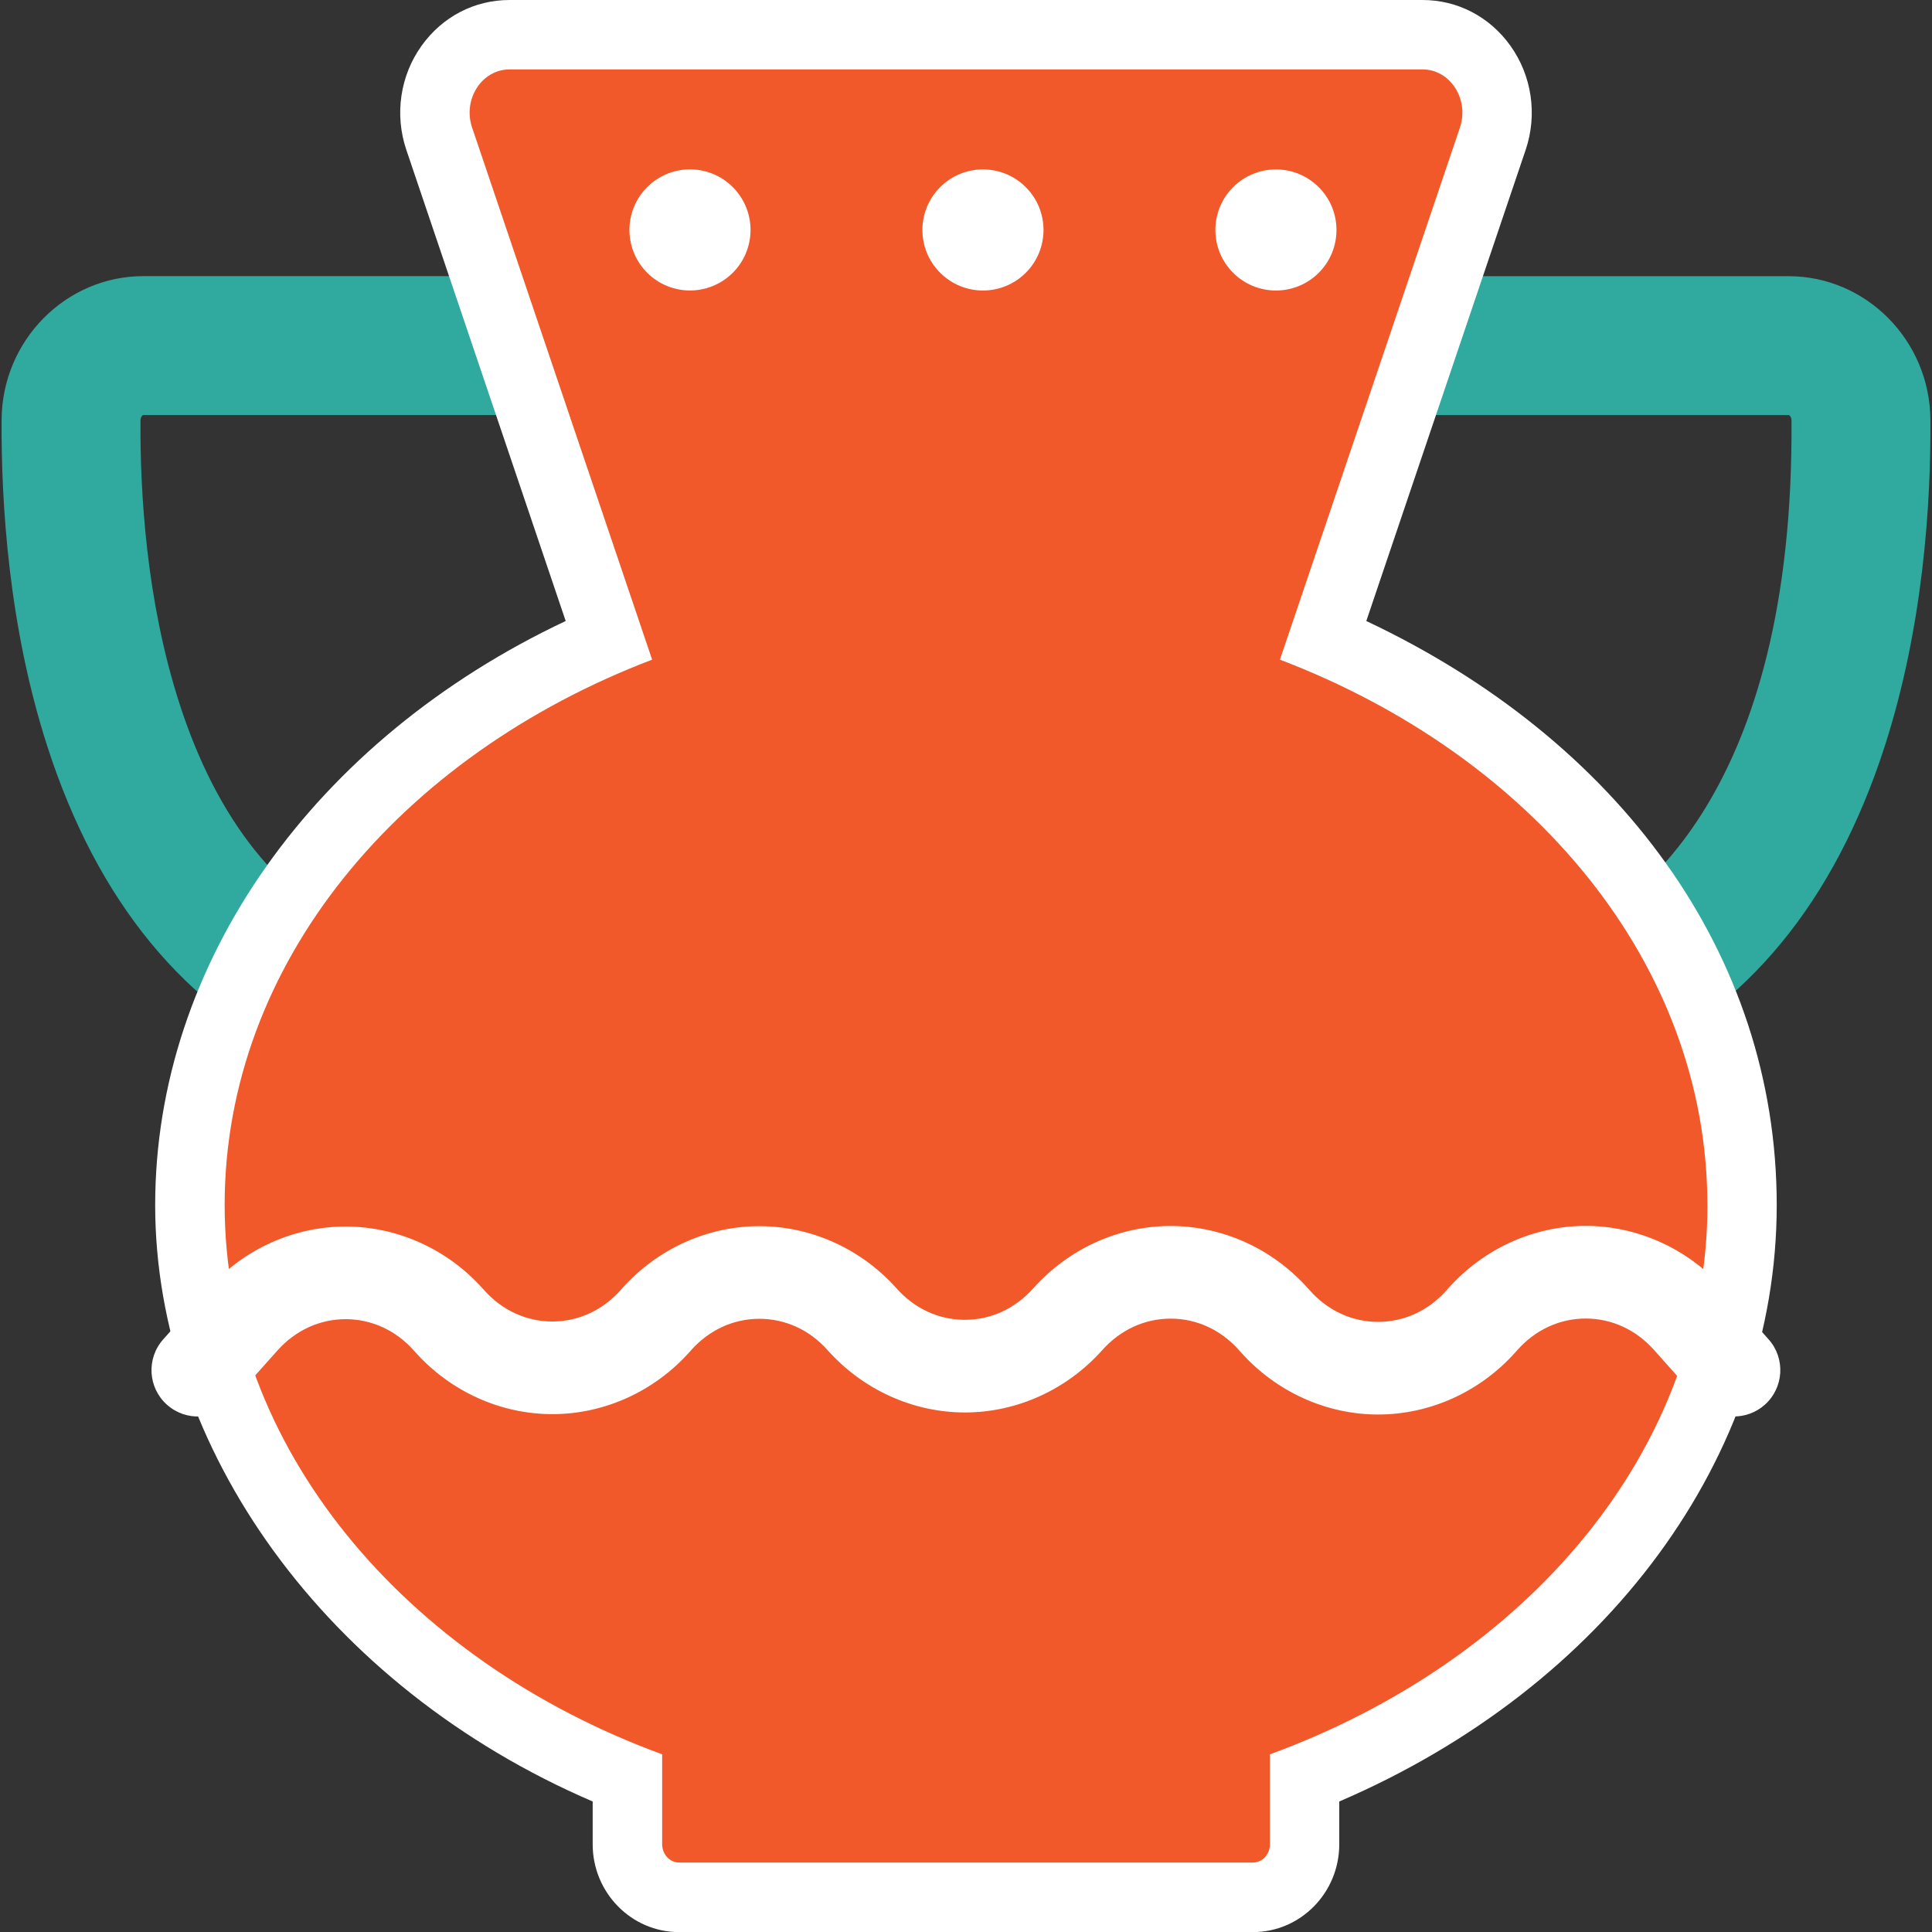 <svg width="100" height="100" viewBox="0 0 100 100" fill="none" xmlns="http://www.w3.org/2000/svg">
<rect x="0" y="0" width="100" height="100" fill="#333333" stroke="none"/>
<g clip-path="url(#clip0_55_45)">
<path d="M17.457 55.404C16.963 55.404 16.462 55.303 15.982 55.087C9.602 52.212 5.048 46.678 2.452 38.638C0.441 32.414 0.055 26.002 0.083 21.717C0.11 17.622 3.403 14.293 7.421 14.293H28.991C30.976 14.293 32.584 15.902 32.584 17.887C32.584 19.872 30.976 21.48 28.991 21.48H7.421C7.387 21.48 7.274 21.57 7.272 21.765C7.247 25.519 7.575 31.111 9.292 36.426C11.238 42.452 14.482 46.524 18.934 48.529C20.745 49.345 21.552 51.473 20.736 53.283C20.136 54.614 18.827 55.402 17.457 55.402V55.404Z" fill="#30A99E"/>
<path d="M82.543 55.404C81.174 55.404 79.864 54.616 79.264 53.285C78.449 51.475 79.255 49.347 81.066 48.532C84.618 46.933 92.862 41.122 92.728 21.767C92.728 21.572 92.614 21.482 92.579 21.482H71.012C69.026 21.482 67.418 19.874 67.418 17.889C67.418 15.904 69.026 14.296 71.012 14.296H92.579C96.597 14.296 99.888 17.625 99.918 21.719C99.947 26.002 99.559 32.414 97.549 38.641C94.952 46.68 90.399 52.215 84.018 55.089C83.54 55.305 83.037 55.406 82.543 55.406V55.404Z" fill="#30A99E"/>
<path d="M70.72 32.143L78.968 7.757C79.586 5.932 79.29 3.915 78.173 2.36C77.096 0.859 75.439 0 73.629 0H26.372C24.561 0 22.905 0.859 21.827 2.36C20.71 3.913 20.414 5.93 21.032 7.759L29.28 32.143C16.265 38.278 8.032 49.839 8.032 62.375C8.032 74.91 16.839 87.297 30.677 93.245V95.46C30.677 97.967 32.683 100.005 35.146 100.005H64.852C67.317 100.005 69.32 97.967 69.32 95.46V93.245C83.159 87.299 91.963 75.409 91.963 62.375C91.963 49.341 83.731 38.275 70.717 32.143H70.72Z" fill="white"/>
<path d="M88.374 62.372C88.374 49.874 79.308 39.121 66.249 34.144L75.565 6.606C76.059 5.144 75.064 3.593 73.631 3.593H26.372C24.938 3.593 23.941 5.142 24.437 6.606L33.754 34.144C20.694 39.121 11.628 49.871 11.628 62.372C11.628 74.874 20.931 85.918 34.273 90.803V95.455C34.273 95.979 34.664 96.404 35.148 96.404H64.856C65.339 96.404 65.732 95.979 65.732 95.455V90.803C79.074 85.918 88.377 75.039 88.377 62.372H88.374Z" fill="#F1592A"/>
<path d="M89.757 73.318C89.098 73.318 88.441 73.047 87.968 72.516L85.608 69.87C84.675 68.824 83.421 68.247 82.076 68.247C80.732 68.247 79.48 68.824 78.545 69.87L78.442 69.987C76.613 72.038 74.021 73.215 71.333 73.215C68.645 73.215 66.053 72.038 64.224 69.989L64.121 69.874C63.19 68.829 61.936 68.252 60.592 68.252C59.248 68.252 57.995 68.829 57.06 69.874C55.225 71.933 52.633 73.109 49.945 73.109C47.257 73.109 44.665 71.933 42.836 69.883C41.903 68.836 40.649 68.261 39.305 68.261C37.961 68.261 36.708 68.838 35.773 69.883L35.697 69.971C33.871 72.02 31.279 73.196 28.591 73.196C25.901 73.196 23.311 72.02 21.482 69.971L21.42 69.902C20.488 68.856 19.233 68.28 17.891 68.28C16.549 68.28 15.293 68.856 14.36 69.902L12.028 72.516C11.148 73.504 9.634 73.592 8.643 72.709C7.655 71.829 7.568 70.313 8.448 69.325L10.78 66.71C12.609 64.661 15.198 63.485 17.889 63.485C20.577 63.485 23.169 64.661 24.998 66.71L25.06 66.779C25.992 67.825 27.247 68.401 28.589 68.401C29.93 68.401 31.185 67.825 32.12 66.779L32.196 66.692C34.023 64.642 36.614 63.466 39.302 63.466C41.991 63.466 44.582 64.642 46.411 66.692C47.344 67.74 48.598 68.314 49.943 68.314C51.287 68.314 52.539 67.737 53.474 66.692C55.31 64.633 57.901 63.457 60.59 63.457C63.28 63.457 65.869 64.633 67.698 66.683L67.802 66.798C68.732 67.843 69.987 68.42 71.331 68.42C72.675 68.42 73.929 67.843 74.862 66.798L74.966 66.68C76.794 64.629 79.386 63.452 82.074 63.452C84.762 63.452 87.354 64.629 89.183 66.678L91.543 69.325C92.422 70.313 92.335 71.827 91.347 72.709C90.89 73.116 90.32 73.316 89.753 73.316L89.757 73.318Z" fill="white"/>
<path d="M38.764 12.621C39.161 10.937 38.118 9.249 36.434 8.851C34.749 8.453 33.061 9.497 32.664 11.181C32.266 12.866 33.309 14.554 34.994 14.951C36.678 15.349 38.366 14.306 38.764 12.621Z" fill="white"/>
<path d="M53.094 14.119C54.318 12.896 54.318 10.911 53.094 9.687C51.87 8.463 49.886 8.463 48.662 9.687C47.438 10.911 47.438 12.896 48.662 14.119C49.886 15.343 51.87 15.343 53.094 14.119Z" fill="white"/>
<path d="M68.258 14.12C69.482 12.896 69.482 10.911 68.258 9.688C67.034 8.464 65.05 8.464 63.826 9.688C62.602 10.911 62.602 12.896 63.826 14.12C65.05 15.343 67.034 15.343 68.258 14.12Z" fill="white"/>
</g>
<defs>
<clipPath id="clip0_55_45">
<rect width="99.835" height="100" fill="white" transform="translate(0.083)"/>
</clipPath>
</defs>
</svg>

